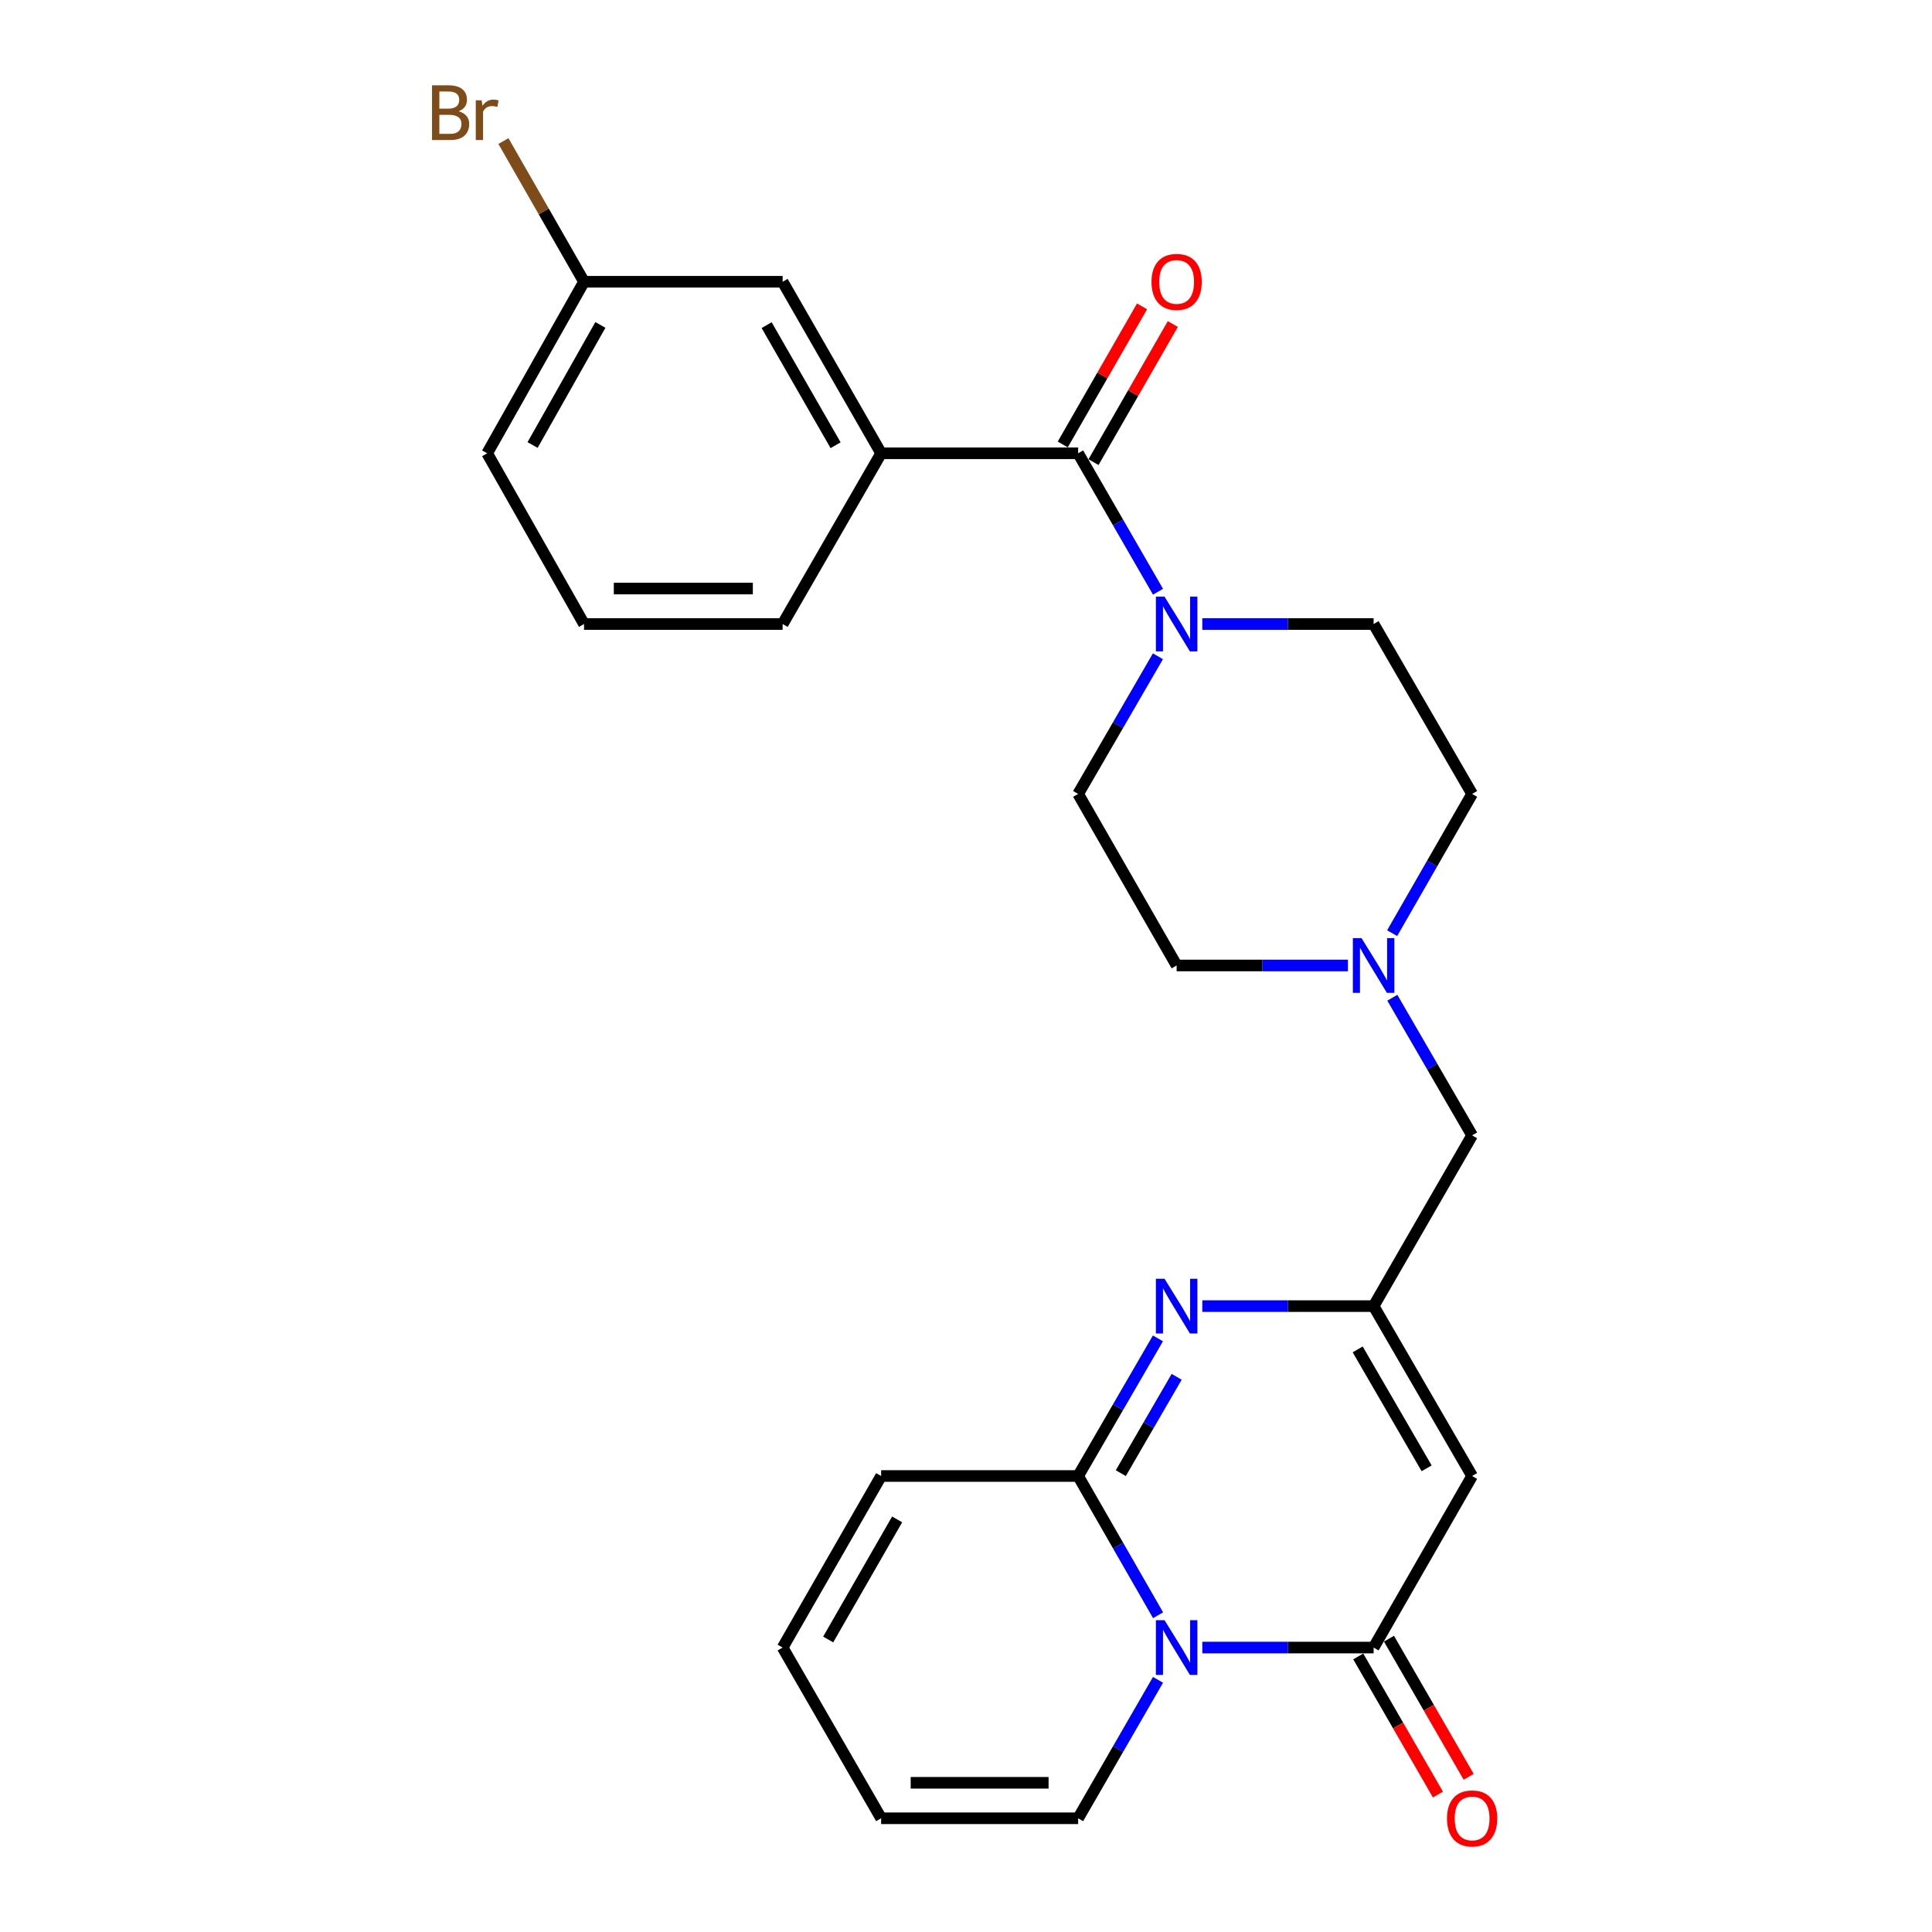 <?xml version='1.0' encoding='iso-8859-1'?>
<svg version='1.1' baseProfile='full'
              xmlns='http://www.w3.org/2000/svg'
                      xmlns:rdkit='http://www.rdkit.org/xml'
                      xmlns:xlink='http://www.w3.org/1999/xlink'
                  xml:space='preserve'
width='1000px' height='1000px' viewBox='0 0 1000 1000'>
<!-- END OF HEADER -->
<rect style='opacity:1.0;fill:#FFFFFF;stroke:none' width='1000' height='1000' x='0' y='0'> </rect>
<path class='bond-0' d='M 599.424,836.053 L 578.732,800.015' style='fill:none;fill-rule:evenodd;stroke:#0000FF;stroke-width:6px;stroke-linecap:butt;stroke-linejoin:miter;stroke-opacity:1' />
<path class='bond-0' d='M 578.732,800.015 L 558.041,763.978' style='fill:none;fill-rule:evenodd;stroke:#000000;stroke-width:6px;stroke-linecap:butt;stroke-linejoin:miter;stroke-opacity:1' />
<path class='bond-1' d='M 622.313,852.772 L 666.646,852.772' style='fill:none;fill-rule:evenodd;stroke:#0000FF;stroke-width:6px;stroke-linecap:butt;stroke-linejoin:miter;stroke-opacity:1' />
<path class='bond-1' d='M 666.646,852.772 L 710.98,852.772' style='fill:none;fill-rule:evenodd;stroke:#000000;stroke-width:6px;stroke-linecap:butt;stroke-linejoin:miter;stroke-opacity:1' />
<path class='bond-9' d='M 599.383,869.483 L 578.712,905.311' style='fill:none;fill-rule:evenodd;stroke:#0000FF;stroke-width:6px;stroke-linecap:butt;stroke-linejoin:miter;stroke-opacity:1' />
<path class='bond-9' d='M 578.712,905.311 L 558.041,941.138' style='fill:none;fill-rule:evenodd;stroke:#000000;stroke-width:6px;stroke-linecap:butt;stroke-linejoin:miter;stroke-opacity:1' />
<path class='bond-2' d='M 558.041,763.978 L 578.691,728.36' style='fill:none;fill-rule:evenodd;stroke:#000000;stroke-width:6px;stroke-linecap:butt;stroke-linejoin:miter;stroke-opacity:1' />
<path class='bond-2' d='M 578.691,728.36 L 599.341,692.742' style='fill:none;fill-rule:evenodd;stroke:#0000FF;stroke-width:6px;stroke-linecap:butt;stroke-linejoin:miter;stroke-opacity:1' />
<path class='bond-2' d='M 580.124,762.504 L 594.579,737.571' style='fill:none;fill-rule:evenodd;stroke:#000000;stroke-width:6px;stroke-linecap:butt;stroke-linejoin:miter;stroke-opacity:1' />
<path class='bond-2' d='M 594.579,737.571 L 609.034,712.639' style='fill:none;fill-rule:evenodd;stroke:#0000FF;stroke-width:6px;stroke-linecap:butt;stroke-linejoin:miter;stroke-opacity:1' />
<path class='bond-10' d='M 558.041,763.978 L 456.075,763.978' style='fill:none;fill-rule:evenodd;stroke:#000000;stroke-width:6px;stroke-linecap:butt;stroke-linejoin:miter;stroke-opacity:1' />
<path class='bond-3' d='M 710.98,852.772 L 761.963,763.978' style='fill:none;fill-rule:evenodd;stroke:#000000;stroke-width:6px;stroke-linecap:butt;stroke-linejoin:miter;stroke-opacity:1' />
<path class='bond-11' d='M 703.026,857.361 L 723.651,893.109' style='fill:none;fill-rule:evenodd;stroke:#000000;stroke-width:6px;stroke-linecap:butt;stroke-linejoin:miter;stroke-opacity:1' />
<path class='bond-11' d='M 723.651,893.109 L 744.276,928.857' style='fill:none;fill-rule:evenodd;stroke:#FF0000;stroke-width:6px;stroke-linecap:butt;stroke-linejoin:miter;stroke-opacity:1' />
<path class='bond-11' d='M 718.933,848.184 L 739.558,883.931' style='fill:none;fill-rule:evenodd;stroke:#000000;stroke-width:6px;stroke-linecap:butt;stroke-linejoin:miter;stroke-opacity:1' />
<path class='bond-11' d='M 739.558,883.931 L 760.183,919.679' style='fill:none;fill-rule:evenodd;stroke:#FF0000;stroke-width:6px;stroke-linecap:butt;stroke-linejoin:miter;stroke-opacity:1' />
<path class='bond-27' d='M 622.313,676.041 L 666.646,676.041' style='fill:none;fill-rule:evenodd;stroke:#0000FF;stroke-width:6px;stroke-linecap:butt;stroke-linejoin:miter;stroke-opacity:1' />
<path class='bond-27' d='M 666.646,676.041 L 710.98,676.041' style='fill:none;fill-rule:evenodd;stroke:#000000;stroke-width:6px;stroke-linecap:butt;stroke-linejoin:miter;stroke-opacity:1' />
<path class='bond-4' d='M 761.963,763.978 L 710.98,676.041' style='fill:none;fill-rule:evenodd;stroke:#000000;stroke-width:6px;stroke-linecap:butt;stroke-linejoin:miter;stroke-opacity:1' />
<path class='bond-4' d='M 738.427,759.999 L 702.739,698.443' style='fill:none;fill-rule:evenodd;stroke:#000000;stroke-width:6px;stroke-linecap:butt;stroke-linejoin:miter;stroke-opacity:1' />
<path class='bond-12' d='M 710.98,676.041 L 761.963,587.665' style='fill:none;fill-rule:evenodd;stroke:#000000;stroke-width:6px;stroke-linecap:butt;stroke-linejoin:miter;stroke-opacity:1' />
<path class='bond-5' d='M 558.041,234.63 L 578.712,270.458' style='fill:none;fill-rule:evenodd;stroke:#000000;stroke-width:6px;stroke-linecap:butt;stroke-linejoin:miter;stroke-opacity:1' />
<path class='bond-5' d='M 578.712,270.458 L 599.383,306.285' style='fill:none;fill-rule:evenodd;stroke:#0000FF;stroke-width:6px;stroke-linecap:butt;stroke-linejoin:miter;stroke-opacity:1' />
<path class='bond-7' d='M 558.041,234.63 L 456.075,234.63' style='fill:none;fill-rule:evenodd;stroke:#000000;stroke-width:6px;stroke-linecap:butt;stroke-linejoin:miter;stroke-opacity:1' />
<path class='bond-13' d='M 566.004,239.202 L 586.523,203.465' style='fill:none;fill-rule:evenodd;stroke:#000000;stroke-width:6px;stroke-linecap:butt;stroke-linejoin:miter;stroke-opacity:1' />
<path class='bond-13' d='M 586.523,203.465 L 607.043,167.728' style='fill:none;fill-rule:evenodd;stroke:#FF0000;stroke-width:6px;stroke-linecap:butt;stroke-linejoin:miter;stroke-opacity:1' />
<path class='bond-13' d='M 550.078,230.058 L 570.597,194.321' style='fill:none;fill-rule:evenodd;stroke:#000000;stroke-width:6px;stroke-linecap:butt;stroke-linejoin:miter;stroke-opacity:1' />
<path class='bond-13' d='M 570.597,194.321 L 591.116,158.583' style='fill:none;fill-rule:evenodd;stroke:#FF0000;stroke-width:6px;stroke-linecap:butt;stroke-linejoin:miter;stroke-opacity:1' />
<path class='bond-6' d='M 599.341,339.697 L 578.691,375.315' style='fill:none;fill-rule:evenodd;stroke:#0000FF;stroke-width:6px;stroke-linecap:butt;stroke-linejoin:miter;stroke-opacity:1' />
<path class='bond-6' d='M 578.691,375.315 L 558.041,410.933' style='fill:none;fill-rule:evenodd;stroke:#000000;stroke-width:6px;stroke-linecap:butt;stroke-linejoin:miter;stroke-opacity:1' />
<path class='bond-28' d='M 622.313,322.996 L 666.646,322.996' style='fill:none;fill-rule:evenodd;stroke:#0000FF;stroke-width:6px;stroke-linecap:butt;stroke-linejoin:miter;stroke-opacity:1' />
<path class='bond-28' d='M 666.646,322.996 L 710.98,322.996' style='fill:none;fill-rule:evenodd;stroke:#000000;stroke-width:6px;stroke-linecap:butt;stroke-linejoin:miter;stroke-opacity:1' />
<path class='bond-14' d='M 456.075,234.63 L 405.092,145.836' style='fill:none;fill-rule:evenodd;stroke:#000000;stroke-width:6px;stroke-linecap:butt;stroke-linejoin:miter;stroke-opacity:1' />
<path class='bond-14' d='M 432.501,230.455 L 396.813,168.299' style='fill:none;fill-rule:evenodd;stroke:#000000;stroke-width:6px;stroke-linecap:butt;stroke-linejoin:miter;stroke-opacity:1' />
<path class='bond-23' d='M 456.075,234.63 L 405.092,322.996' style='fill:none;fill-rule:evenodd;stroke:#000000;stroke-width:6px;stroke-linecap:butt;stroke-linejoin:miter;stroke-opacity:1' />
<path class='bond-8' d='M 720.663,516.429 L 741.313,552.047' style='fill:none;fill-rule:evenodd;stroke:#0000FF;stroke-width:6px;stroke-linecap:butt;stroke-linejoin:miter;stroke-opacity:1' />
<path class='bond-8' d='M 741.313,552.047 L 761.963,587.665' style='fill:none;fill-rule:evenodd;stroke:#000000;stroke-width:6px;stroke-linecap:butt;stroke-linejoin:miter;stroke-opacity:1' />
<path class='bond-19' d='M 720.58,483.008 L 741.271,446.97' style='fill:none;fill-rule:evenodd;stroke:#0000FF;stroke-width:6px;stroke-linecap:butt;stroke-linejoin:miter;stroke-opacity:1' />
<path class='bond-19' d='M 741.271,446.97 L 761.963,410.933' style='fill:none;fill-rule:evenodd;stroke:#000000;stroke-width:6px;stroke-linecap:butt;stroke-linejoin:miter;stroke-opacity:1' />
<path class='bond-20' d='M 697.691,499.727 L 653.357,499.727' style='fill:none;fill-rule:evenodd;stroke:#0000FF;stroke-width:6px;stroke-linecap:butt;stroke-linejoin:miter;stroke-opacity:1' />
<path class='bond-20' d='M 653.357,499.727 L 609.024,499.727' style='fill:none;fill-rule:evenodd;stroke:#000000;stroke-width:6px;stroke-linecap:butt;stroke-linejoin:miter;stroke-opacity:1' />
<path class='bond-17' d='M 558.041,941.138 L 456.075,941.138' style='fill:none;fill-rule:evenodd;stroke:#000000;stroke-width:6px;stroke-linecap:butt;stroke-linejoin:miter;stroke-opacity:1' />
<path class='bond-17' d='M 542.746,922.773 L 471.37,922.773' style='fill:none;fill-rule:evenodd;stroke:#000000;stroke-width:6px;stroke-linecap:butt;stroke-linejoin:miter;stroke-opacity:1' />
<path class='bond-26' d='M 456.075,763.978 L 405.092,852.772' style='fill:none;fill-rule:evenodd;stroke:#000000;stroke-width:6px;stroke-linecap:butt;stroke-linejoin:miter;stroke-opacity:1' />
<path class='bond-26' d='M 464.354,786.442 L 428.666,848.598' style='fill:none;fill-rule:evenodd;stroke:#000000;stroke-width:6px;stroke-linecap:butt;stroke-linejoin:miter;stroke-opacity:1' />
<path class='bond-21' d='M 405.092,145.836 L 302.289,145.836' style='fill:none;fill-rule:evenodd;stroke:#000000;stroke-width:6px;stroke-linecap:butt;stroke-linejoin:miter;stroke-opacity:1' />
<path class='bond-15' d='M 710.98,322.996 L 761.963,410.933' style='fill:none;fill-rule:evenodd;stroke:#000000;stroke-width:6px;stroke-linecap:butt;stroke-linejoin:miter;stroke-opacity:1' />
<path class='bond-16' d='M 558.041,410.933 L 609.024,499.727' style='fill:none;fill-rule:evenodd;stroke:#000000;stroke-width:6px;stroke-linecap:butt;stroke-linejoin:miter;stroke-opacity:1' />
<path class='bond-18' d='M 456.075,941.138 L 405.092,852.772' style='fill:none;fill-rule:evenodd;stroke:#000000;stroke-width:6px;stroke-linecap:butt;stroke-linejoin:miter;stroke-opacity:1' />
<path class='bond-22' d='M 302.289,145.836 L 281.432,109.427' style='fill:none;fill-rule:evenodd;stroke:#000000;stroke-width:6px;stroke-linecap:butt;stroke-linejoin:miter;stroke-opacity:1' />
<path class='bond-22' d='M 281.432,109.427 L 260.575,73.018' style='fill:none;fill-rule:evenodd;stroke:#7F4C19;stroke-width:6px;stroke-linecap:butt;stroke-linejoin:miter;stroke-opacity:1' />
<path class='bond-29' d='M 302.289,145.836 L 252.153,234.63' style='fill:none;fill-rule:evenodd;stroke:#000000;stroke-width:6px;stroke-linecap:butt;stroke-linejoin:miter;stroke-opacity:1' />
<path class='bond-29' d='M 310.761,168.184 L 275.665,230.34' style='fill:none;fill-rule:evenodd;stroke:#000000;stroke-width:6px;stroke-linecap:butt;stroke-linejoin:miter;stroke-opacity:1' />
<path class='bond-24' d='M 405.092,322.996 L 302.289,322.996' style='fill:none;fill-rule:evenodd;stroke:#000000;stroke-width:6px;stroke-linecap:butt;stroke-linejoin:miter;stroke-opacity:1' />
<path class='bond-24' d='M 389.671,304.631 L 317.71,304.631' style='fill:none;fill-rule:evenodd;stroke:#000000;stroke-width:6px;stroke-linecap:butt;stroke-linejoin:miter;stroke-opacity:1' />
<path class='bond-25' d='M 302.289,322.996 L 252.153,234.63' style='fill:none;fill-rule:evenodd;stroke:#000000;stroke-width:6px;stroke-linecap:butt;stroke-linejoin:miter;stroke-opacity:1' />
<path  class='atom-0' d='M 602.764 838.612
L 612.044 853.612
Q 612.964 855.092, 614.444 857.772
Q 615.924 860.452, 616.004 860.612
L 616.004 838.612
L 619.764 838.612
L 619.764 866.932
L 615.884 866.932
L 605.924 850.532
Q 604.764 848.612, 603.524 846.412
Q 602.324 844.212, 601.964 843.532
L 601.964 866.932
L 598.284 866.932
L 598.284 838.612
L 602.764 838.612
' fill='#0000FF'/>
<path  class='atom-3' d='M 602.764 661.881
L 612.044 676.881
Q 612.964 678.361, 614.444 681.041
Q 615.924 683.721, 616.004 683.881
L 616.004 661.881
L 619.764 661.881
L 619.764 690.201
L 615.884 690.201
L 605.924 673.801
Q 604.764 671.881, 603.524 669.681
Q 602.324 667.481, 601.964 666.801
L 601.964 690.201
L 598.284 690.201
L 598.284 661.881
L 602.764 661.881
' fill='#0000FF'/>
<path  class='atom-7' d='M 602.764 308.836
L 612.044 323.836
Q 612.964 325.316, 614.444 327.996
Q 615.924 330.676, 616.004 330.836
L 616.004 308.836
L 619.764 308.836
L 619.764 337.156
L 615.884 337.156
L 605.924 320.756
Q 604.764 318.836, 603.524 316.636
Q 602.324 314.436, 601.964 313.756
L 601.964 337.156
L 598.284 337.156
L 598.284 308.836
L 602.764 308.836
' fill='#0000FF'/>
<path  class='atom-9' d='M 704.72 485.567
L 714 500.567
Q 714.92 502.047, 716.4 504.727
Q 717.88 507.407, 717.96 507.567
L 717.96 485.567
L 721.72 485.567
L 721.72 513.887
L 717.84 513.887
L 707.88 497.487
Q 706.72 495.567, 705.48 493.367
Q 704.28 491.167, 703.92 490.487
L 703.92 513.887
L 700.24 513.887
L 700.24 485.567
L 704.72 485.567
' fill='#0000FF'/>
<path  class='atom-12' d='M 748.963 941.218
Q 748.963 934.418, 752.323 930.618
Q 755.683 926.818, 761.963 926.818
Q 768.243 926.818, 771.603 930.618
Q 774.963 934.418, 774.963 941.218
Q 774.963 948.098, 771.563 952.018
Q 768.163 955.898, 761.963 955.898
Q 755.723 955.898, 752.323 952.018
Q 748.963 948.138, 748.963 941.218
M 761.963 952.698
Q 766.283 952.698, 768.603 949.818
Q 770.963 946.898, 770.963 941.218
Q 770.963 935.658, 768.603 932.858
Q 766.283 930.018, 761.963 930.018
Q 757.643 930.018, 755.283 932.818
Q 752.963 935.618, 752.963 941.218
Q 752.963 946.938, 755.283 949.818
Q 757.643 952.698, 761.963 952.698
' fill='#FF0000'/>
<path  class='atom-14' d='M 596.024 145.916
Q 596.024 139.116, 599.384 135.316
Q 602.744 131.516, 609.024 131.516
Q 615.304 131.516, 618.664 135.316
Q 622.024 139.116, 622.024 145.916
Q 622.024 152.796, 618.624 156.716
Q 615.224 160.596, 609.024 160.596
Q 602.784 160.596, 599.384 156.716
Q 596.024 152.836, 596.024 145.916
M 609.024 157.396
Q 613.344 157.396, 615.664 154.516
Q 618.024 151.596, 618.024 145.916
Q 618.024 140.356, 615.664 137.556
Q 613.344 134.716, 609.024 134.716
Q 604.704 134.716, 602.344 137.516
Q 600.024 140.316, 600.024 145.916
Q 600.024 151.636, 602.344 154.516
Q 604.704 157.396, 609.024 157.396
' fill='#FF0000'/>
<path  class='atom-23' d='M 237.373 57.597
Q 240.093 58.357, 241.453 60.037
Q 242.853 61.677, 242.853 64.117
Q 242.853 68.037, 240.333 70.277
Q 237.853 72.477, 233.133 72.477
L 223.613 72.477
L 223.613 44.157
L 231.973 44.157
Q 236.813 44.157, 239.253 46.117
Q 241.693 48.077, 241.693 51.677
Q 241.693 55.957, 237.373 57.597
M 227.413 47.357
L 227.413 56.237
L 231.973 56.237
Q 234.773 56.237, 236.213 55.117
Q 237.693 53.957, 237.693 51.677
Q 237.693 47.357, 231.973 47.357
L 227.413 47.357
M 233.133 69.277
Q 235.893 69.277, 237.373 67.957
Q 238.853 66.637, 238.853 64.117
Q 238.853 61.797, 237.213 60.637
Q 235.613 59.437, 232.533 59.437
L 227.413 59.437
L 227.413 69.277
L 233.133 69.277
' fill='#7F4C19'/>
<path  class='atom-23' d='M 249.293 51.917
L 249.733 54.757
Q 251.893 51.557, 255.413 51.557
Q 256.533 51.557, 258.053 51.957
L 257.453 55.317
Q 255.733 54.917, 254.773 54.917
Q 253.093 54.917, 251.973 55.597
Q 250.893 56.237, 250.013 57.797
L 250.013 72.477
L 246.253 72.477
L 246.253 51.917
L 249.293 51.917
' fill='#7F4C19'/>
</svg>
